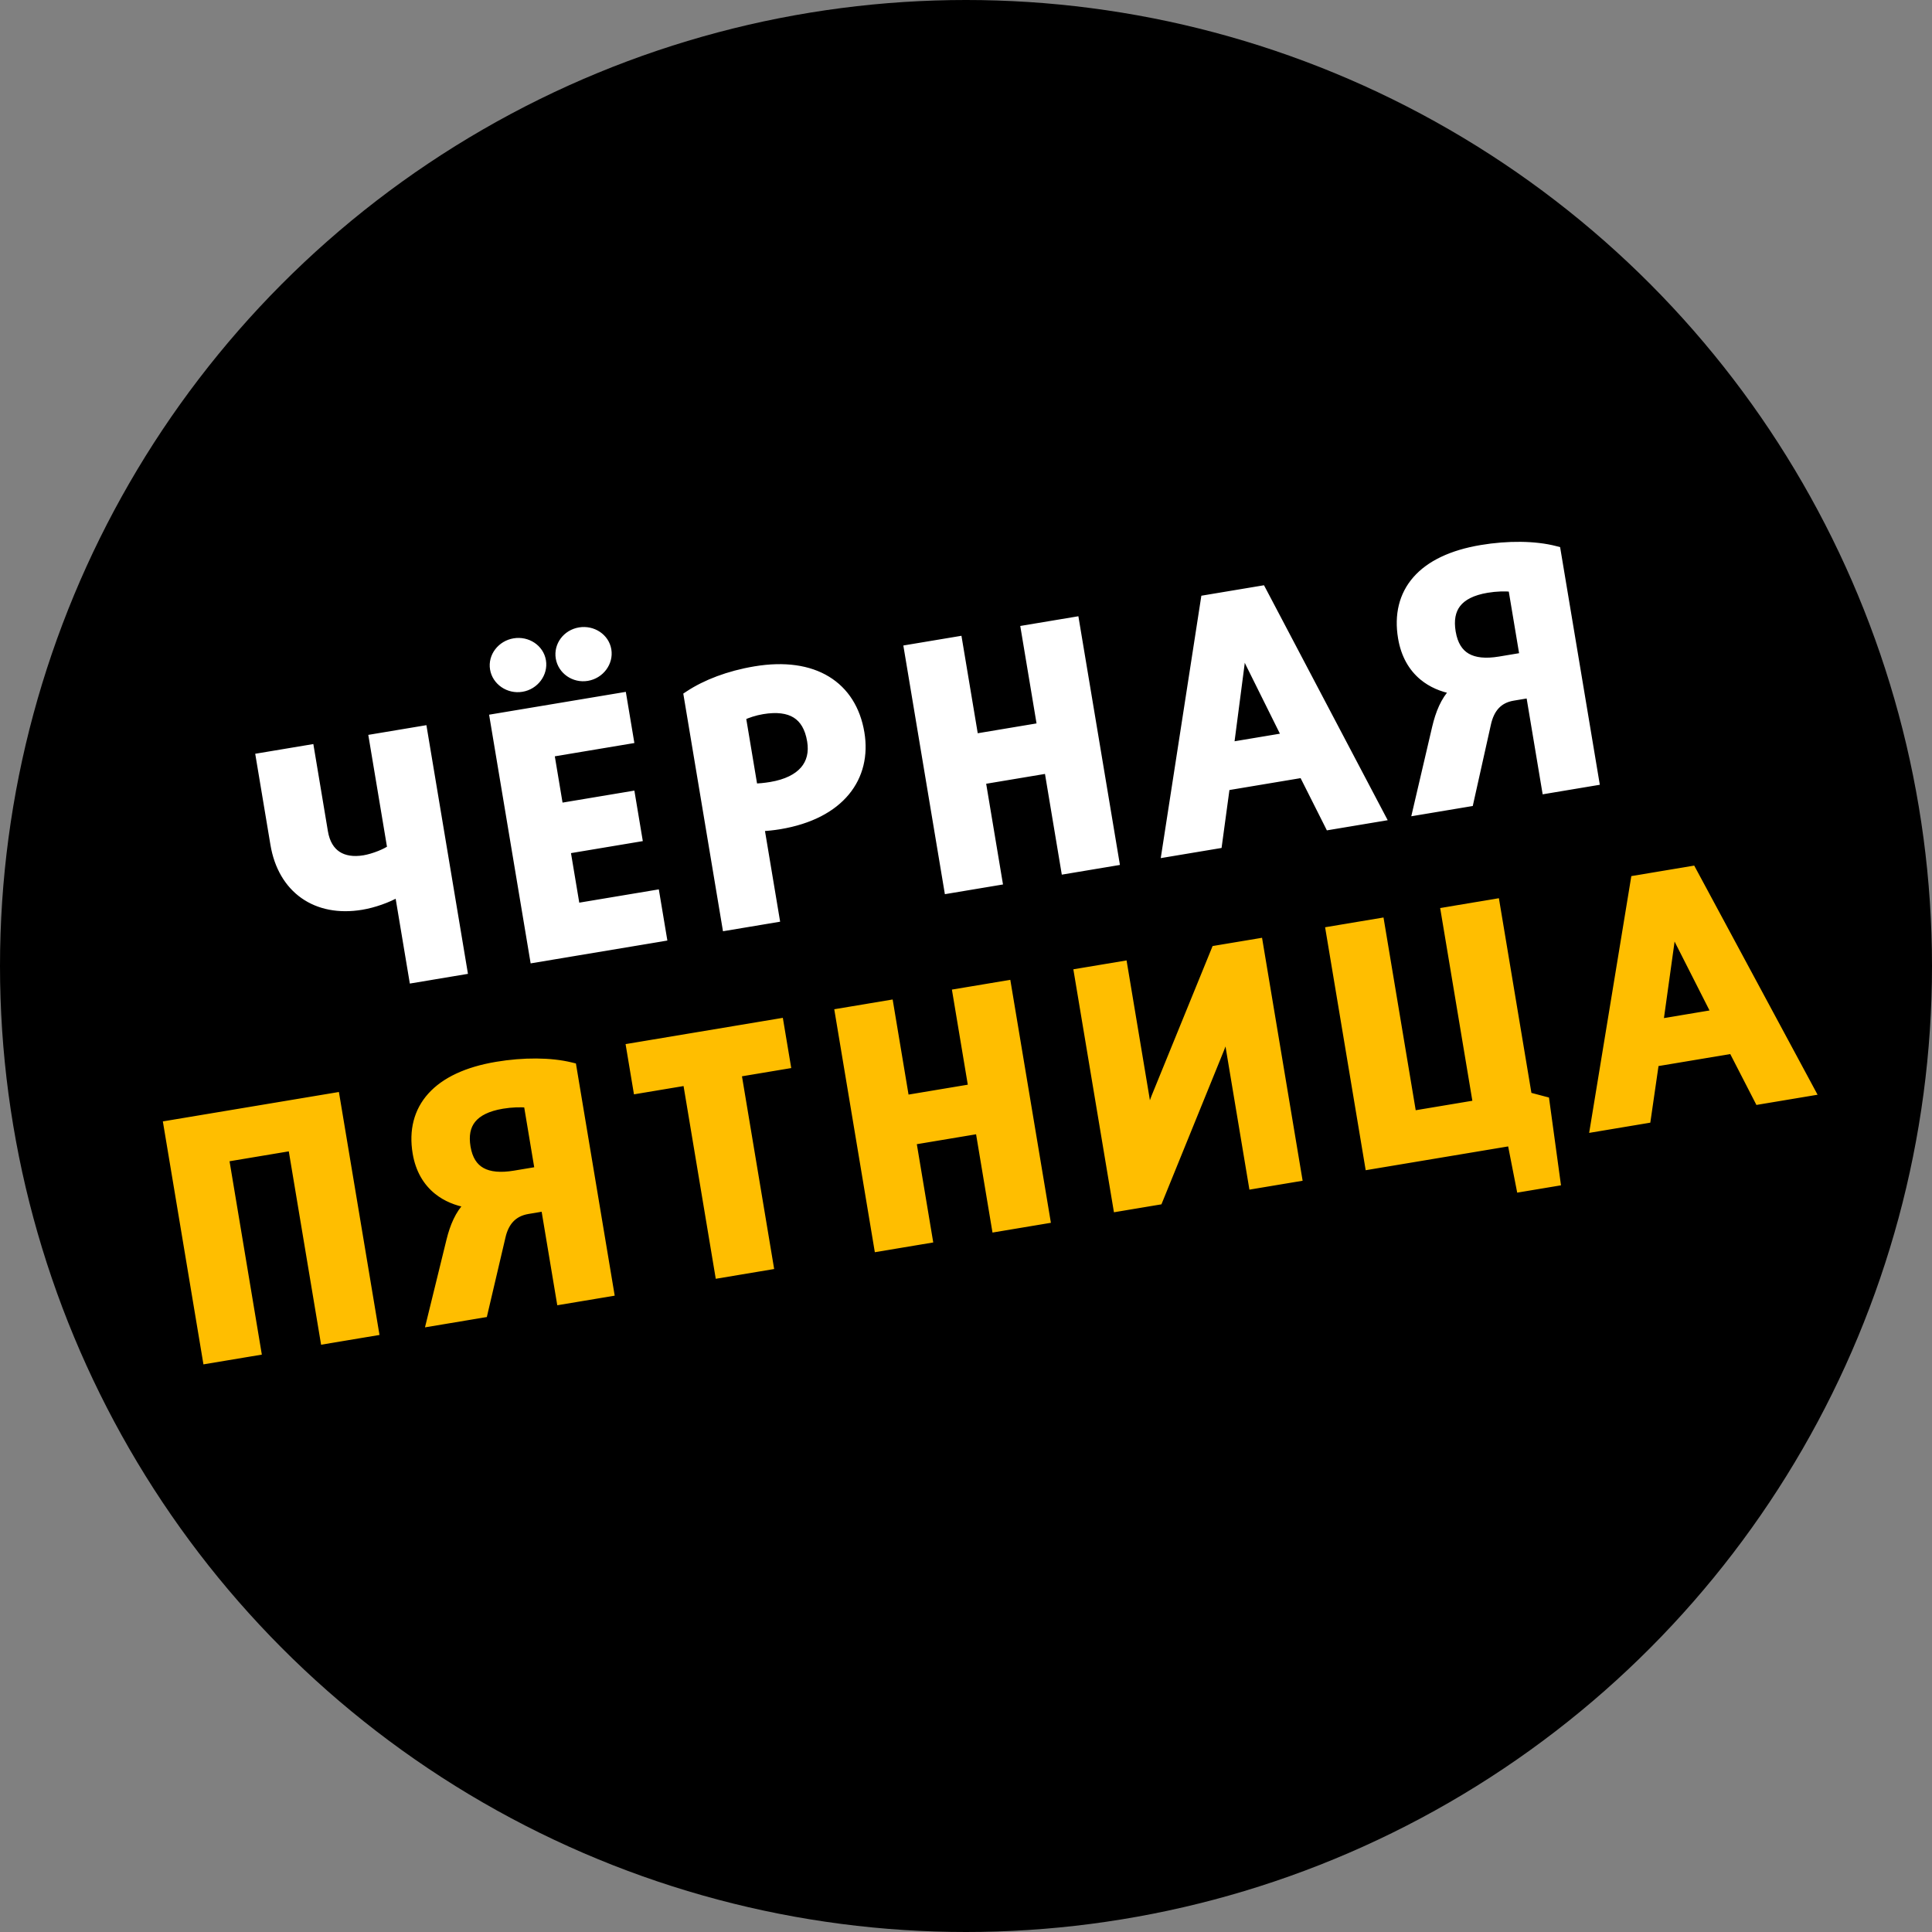 <svg width="300" height="300" viewBox="0 0 300 300" fill="none" xmlns="http://www.w3.org/2000/svg">
<rect x="0" y="0" width="300" height="300" fill="#808080" stroke="none"/>
<g clip-path="url(#clip0_245_2)">
<circle cx="150" cy="150" r="150" fill="black"/>
<path d="M48.245 116.112L50.424 129.157C50.711 130.874 51.445 132.021 52.457 132.685C53.477 133.353 54.856 133.581 56.523 133.303C57.23 133.184 58.102 132.927 58.914 132.602C59.6 132.328 60.211 132.016 60.636 131.721L57.763 114.522L65.802 113.179L72.088 150.808L64.049 152.151L61.816 138.786C60.255 139.69 58.052 140.46 56.177 140.773C52.62 141.367 49.485 140.736 47.084 139.036C44.683 137.336 43.071 134.606 42.487 131.108L40.206 117.455L48.245 116.112ZM96.767 108.007L97.93 114.966L85.576 117.03L86.941 125.203L98.095 123.34L99.24 130.197L88.086 132.061L89.537 140.741L101.891 138.677L103.053 145.636L82.809 149.017L76.523 111.388L96.767 108.007ZM117.234 103.964C121.815 103.199 125.627 103.766 128.464 105.495C131.311 107.23 133.11 110.096 133.726 113.785C134.301 117.225 133.557 120.462 131.428 123.038C129.304 125.608 125.847 127.469 121.088 128.264C120.122 128.426 119.04 128.539 118.201 128.57L120.563 142.71L112.675 144.028L106.646 107.938L106.918 107.759C109.533 106.041 113.075 104.659 117.234 103.964ZM148.884 99.3L151.412 114.433L161.529 112.743L159.001 97.61L167.04 96.267L173.326 133.896L165.287 135.239L162.675 119.6L152.557 121.291L155.17 136.929L147.131 138.272L140.845 100.643L148.884 99.3ZM195.999 91.43L196.169 91.75L214.394 126.371L214.717 126.982L206.317 128.385L206.153 128.056L202.238 120.275L190.46 122.242L189.288 130.873L189.238 131.238L180.839 132.641L180.945 131.958L186.929 93.293L186.984 92.936L195.999 91.43ZM192.953 100.933C192.915 101.652 192.852 102.46 192.744 103.24L192.745 103.241L191.119 115.708L199.492 114.31L193.903 103.051C193.547 102.347 193.224 101.602 192.953 100.933ZM118.412 110.4C117.232 110.597 116.09 110.98 115.324 111.349L117.132 122.168C117.809 122.161 118.738 122.077 119.669 121.921C122.075 121.519 123.753 120.657 124.756 119.497C125.747 118.351 126.13 116.854 125.829 115.053C125.494 113.047 124.689 111.74 123.505 111.002C122.308 110.256 120.625 110.03 118.412 110.4ZM230.928 91.551C228.644 91.933 227.173 92.723 226.337 93.797C225.509 94.863 225.236 96.3 225.542 98.135C225.863 100.056 226.658 101.268 227.824 101.94C229.012 102.624 230.679 102.805 232.85 102.442L236.458 101.839L234.714 91.402C233.757 91.281 232.317 91.319 230.928 91.551ZM79.829 99.614C81.922 99.265 83.942 100.582 84.279 102.604C84.615 104.615 83.154 106.576 81.05 106.927C78.947 107.279 76.926 105.9 76.59 103.888C76.252 101.866 77.735 99.964 79.829 99.614ZM89.982 97.918C92.075 97.569 94.095 98.885 94.433 100.907C94.769 102.919 93.307 104.88 91.204 105.231C89.09 105.584 87.129 104.186 86.794 102.183C86.458 100.171 87.879 98.27 89.982 97.918ZM247.843 121.448L239.954 122.766L237.468 107.886L234.96 108.305C233.81 108.498 232.96 108.972 232.334 109.652C231.704 110.338 231.274 111.262 231.023 112.392L231.023 112.393L228.348 124.389L228.275 124.717L219.8 126.133L219.971 125.402L222.878 112.951L222.878 112.95C223.407 110.716 224.201 108.721 225.604 107.261C223.897 106.943 222.248 106.27 220.877 105.13C219.248 103.775 218.043 101.788 217.585 99.047C216.99 95.486 217.727 92.372 219.845 89.954C221.95 87.551 225.366 85.9 230.008 85.125C234.156 84.432 238.35 84.466 241.499 85.277L241.814 85.359L247.843 121.448Z" fill="white" stroke="white"/>
<path d="M214.42 143.043L219.42 172.971L229.203 171.336L224.204 141.409L232.337 140.05L237.357 170.103L239.751 170.737L240.073 170.821L240.119 171.151L241.763 183.162L241.829 183.643L235.988 184.619L235.895 184.141L234.582 177.442L212.475 181.135L206.337 144.394L214.42 143.043ZM52.215 170.14L58.352 206.881L50.27 208.231L45.254 178.206L35.067 179.908L40.083 209.933L32.001 211.283L25.863 174.542L52.215 170.14ZM121.148 158.625L122.287 165.438L114.637 166.716L119.636 196.643L111.554 197.994L106.554 168.067L98.853 169.353L97.715 162.539L121.148 158.625ZM138.2 155.776L140.667 170.542L150.854 168.841L148.387 154.074L156.469 152.724L162.607 189.465L154.525 190.815L151.976 175.556L141.789 177.258L144.338 192.517L136.255 193.867L130.118 157.126L138.2 155.776ZM174.522 149.709L177.954 170.252C178.108 171.172 178.249 172.134 178.366 172.954C178.61 172.169 178.916 171.251 179.259 170.383L179.261 170.377L188.545 147.607L188.65 147.348L195.559 146.194L201.696 182.935L194.419 184.151L190.872 162.917C190.728 162.054 190.596 161.16 190.486 160.388C190.246 161.16 189.943 162.064 189.59 162.938L189.59 162.939L180.095 186.303L179.989 186.561L173.383 187.665L167.245 150.924L174.522 149.709ZM262.807 134.96L262.977 135.276L281.13 168.995L281.461 169.61L273.014 171.022L272.847 170.697L268.952 163.122L257.089 165.104L255.869 173.533L255.816 173.894L247.369 175.306L247.483 174.616L253.69 136.827L253.747 136.474L262.807 134.96ZM259.704 144.256C259.662 144.965 259.595 145.764 259.481 146.535L257.788 158.693L266.208 157.286L260.656 146.339L260.469 145.968C260.184 145.389 259.926 144.797 259.704 144.256ZM78.02 171.666C75.719 172.05 74.234 172.831 73.388 173.884C72.551 174.927 72.27 176.326 72.568 178.11C72.88 179.977 73.67 181.153 74.837 181.803C76.029 182.466 77.708 182.634 79.895 182.268L83.528 181.662L81.831 171.501C80.867 171.388 79.419 171.432 78.02 171.666ZM94.876 200.78L86.944 202.105L84.518 187.586L81.992 188.008C80.83 188.202 79.97 188.671 79.338 189.339C78.7 190.011 78.265 190.915 78.008 192.016L78.008 192.017L75.259 203.746L75.184 204.069L66.657 205.494L66.838 204.757L69.823 192.583L69.823 192.581C70.364 190.405 71.168 188.46 72.572 187.03C70.868 186.727 69.223 186.078 67.857 184.977C66.224 183.66 65.019 181.721 64.571 179.04C63.989 175.556 64.748 172.506 66.89 170.134C69.018 167.778 72.456 166.15 77.124 165.37C81.295 164.673 85.509 164.686 88.669 165.462L88.989 165.541L94.876 200.78Z" fill="#FFBE00" stroke="#FFBE00"/>
</g>
<defs>
<clipPath id="clip0_245_2">
<rect width="300" height="300" fill="white"/>
</clipPath>
</defs>
</svg>
